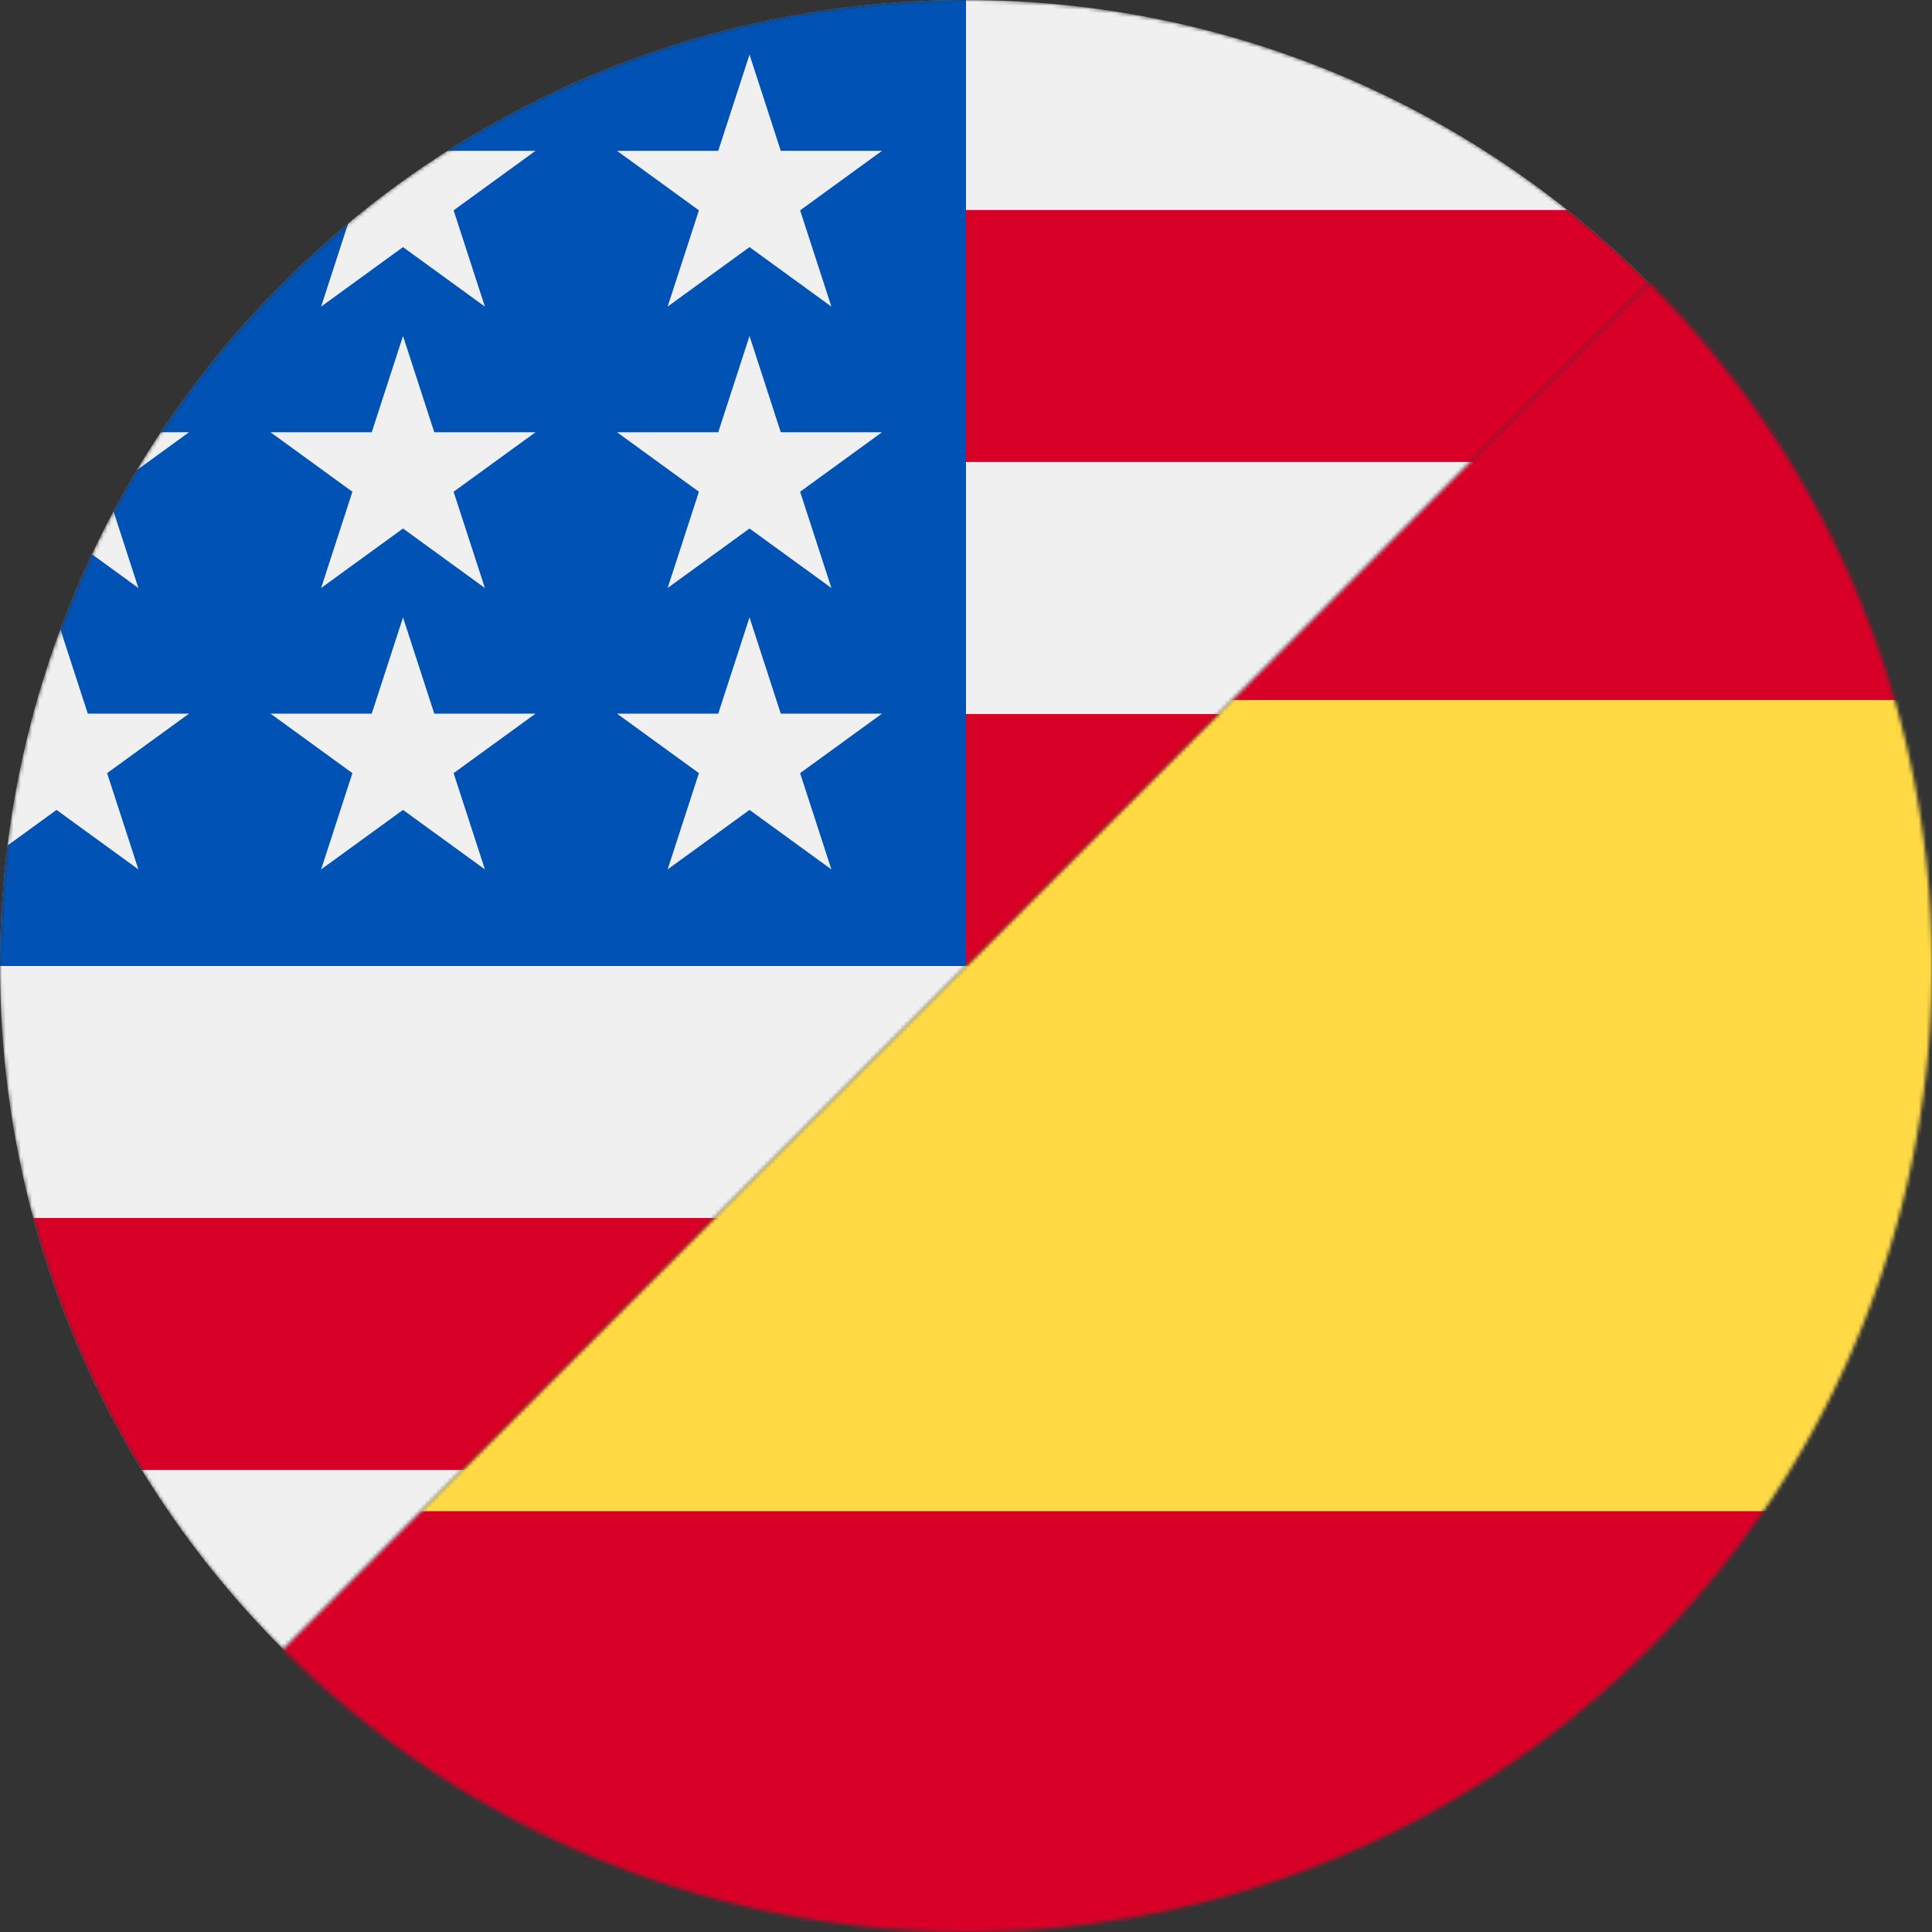 <svg xmlns="http://www.w3.org/2000/svg" fill="none" width="512" height="512" viewBox="0 0 512 512"><rect x="0" y="0" width="512" height="512" fill="#333333" stroke="none"/><mask id="a" width="438" height="438" x="74" y="74" maskUnits="userSpaceOnUse" style="mask-type:alpha"><path d="M74.98 437.019a255.998 255.998 0 0 0 362.039 0 255.997 255.997 0 0 0 0-362.038L256 256 74.98 437.019Z" fill="#C4C4C4"/></mask><g mask="url(#a)"><path d="M-45 293c0 37.797 6.8 74.003 19.22 107.477L264 427.347l289.78-26.87C566.201 367.003 573 330.797 573 293s-6.799-74.003-19.22-107.478L264 158.652l-289.78 26.87C-38.2 218.997-45 255.203-45 293Z" fill="#FFDA44"/><path d="M553.781 185.522C510.121 67.856 396.859-16 264-16S17.88 67.856-25.78 185.522h579.56ZM-25.78 400.479C17.879 518.145 131.14 602.001 264 602.001c132.859 0 246.121-83.856 289.78-201.522H-25.78Z" fill="#D80027"/></g><mask id="b" width="438" height="438" x="0" y="0" maskUnits="userSpaceOnUse" style="mask-type:alpha"><path d="M437.019 74.98A256 256 0 1 0 74.981 437.02L256 256 437.019 74.98Z" fill="#C4C4C4"/></mask><g mask="url(#b)"><path d="M256 512c141.385 0 256-114.615 256-256S397.385 0 256 0 0 114.615 0 256s114.615 256 256 256Z" fill="#F0F0F0"/><path d="M244.87 256H512c0-23.106-3.08-45.49-8.819-66.783H244.87V256Zm0-133.565h229.556a257.353 257.353 0 0 0-59.07-66.783H244.87v66.783ZM37.574 389.566h436.852a254.474 254.474 0 0 0 28.755-66.783H8.819a254.472 254.472 0 0 0 28.755 66.783Z" fill="#D80027"/><path d="M118.584 39.978h23.329l-21.7 15.765 8.289 25.509-21.699-15.765-21.699 15.765 7.16-22.037a257.407 257.407 0 0 0-49.652 55.337h7.475l-13.813 10.035a255.58 255.58 0 0 0-6.194 10.938l6.596 20.301-12.306-8.941a253.567 253.567 0 0 0-8.372 19.873l7.267 22.368h26.822l-21.7 15.765 8.289 25.509-21.699-15.765-12.998 9.444A258.468 258.468 0 0 0 0 256h256V0c-50.572 0-97.715 14.67-137.416 39.978Zm9.918 190.422-21.699-15.765L85.104 230.4l8.289-25.509-21.7-15.765h26.822l8.288-25.509 8.288 25.509h26.822l-21.7 15.765 8.289 25.509Zm-8.289-100.083 8.289 25.509-21.699-15.765-21.699 15.765 8.289-25.509-21.7-15.765h26.822l8.288-25.509 8.288 25.509h26.822l-21.7 15.765ZM220.328 230.4l-21.699-15.765L176.93 230.4l8.289-25.509-21.7-15.765h26.822l8.288-25.509 8.288 25.509h26.822l-21.7 15.765 8.289 25.509Zm-8.289-100.083 8.289 25.509-21.699-15.765-21.699 15.765 8.289-25.509-21.7-15.765h26.822l8.288-25.509 8.288 25.509h26.822l-21.7 15.765Zm0-74.574 8.289 25.509-21.699-15.765-21.699 15.765 8.289-25.509-21.7-15.765h26.822l8.288-25.509 8.288 25.509h26.822l-21.7 15.765Z" fill="#0052B4"/></g></svg>